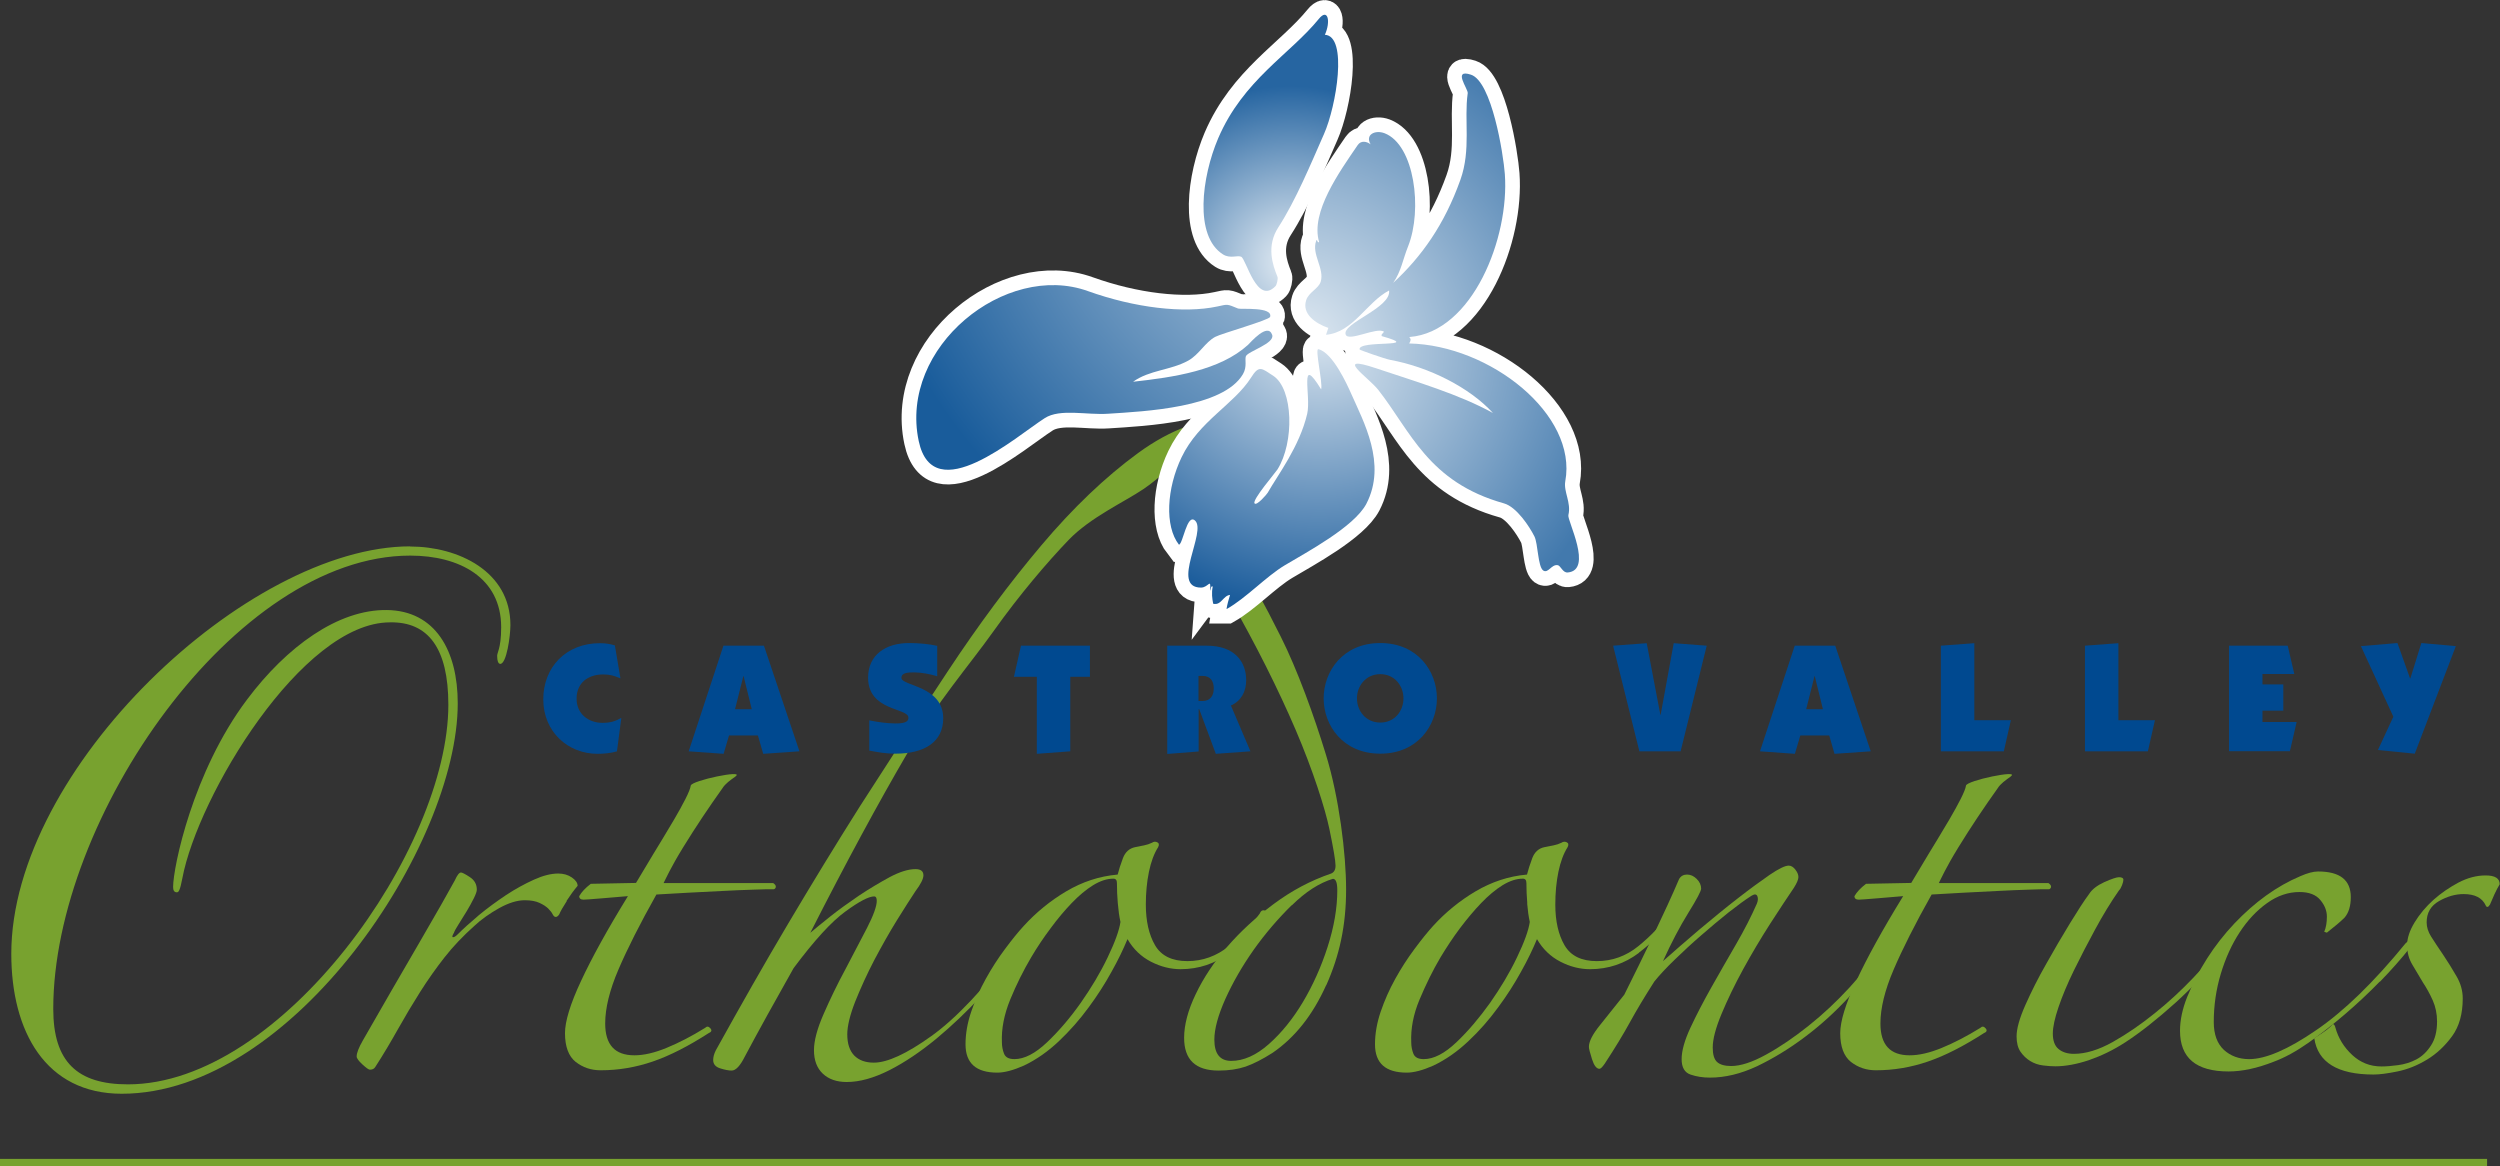 <svg xmlns="http://www.w3.org/2000/svg" xmlns:xlink="http://www.w3.org/1999/xlink" id="Layer_1" viewBox="0 0 170.4 79.49"><rect x="0" y="0" width="170.4" height="79.49" fill="#333333" stroke="none"/><defs><style>.cls-1{fill:#fff;stroke:#fff;stroke-width:2px;}.cls-1,.cls-2,.cls-3,.cls-4,.cls-5{fill-rule:evenodd;}.cls-6{fill:none;stroke:#78a22f;stroke-width:.5px;}.cls-2{fill:url(#radial-gradient);}.cls-2,.cls-3,.cls-4,.cls-5,.cls-7,.cls-8{stroke-width:0px;}.cls-3{fill:url(#radial-gradient-2);}.cls-4{fill:url(#radial-gradient-4);}.cls-5{fill:url(#radial-gradient-3);}.cls-7{fill:#78a22f;}.cls-8{fill:#004990;}</style><radialGradient id="radial-gradient" cx="87.94" cy="17.83" fx="87.94" fy="17.83" r="11.97" gradientUnits="userSpaceOnUse"><stop offset="0" stop-color="#e5edf4"></stop><stop offset="1" stop-color="#2665a1"></stop></radialGradient><radialGradient id="radial-gradient-2" cx="88.22" cy="23.78" fx="88.22" fy="23.78" r="22.96" gradientUnits="userSpaceOnUse"><stop offset="0" stop-color="#e5edf4"></stop><stop offset="1" stop-color="#4279ad"></stop></radialGradient><radialGradient id="radial-gradient-3" cx="94.28" cy="7.3" fx="94.28" fy="7.3" r="36.41" gradientUnits="userSpaceOnUse"><stop offset="0" stop-color="#e5edf4"></stop><stop offset="1" stop-color="#195c9b"></stop></radialGradient><radialGradient id="radial-gradient-4" cx="89.93" cy="21.61" fx="89.93" fy="21.61" r="19.99" gradientUnits="userSpaceOnUse"><stop offset="0" stop-color="#e5edf4"></stop><stop offset="1" stop-color="#1c5d9c"></stop></radialGradient></defs><path class="cls-7" d="m38.63,61.42c-.26.4-.43.7-.51.9-.08.12-.16.18-.24.18s-.15-.06-.21-.18c-.06-.12-.16-.25-.3-.39-.14-.14-.34-.27-.6-.39-.26-.12-.59-.18-1-.18-.52,0-1.1.18-1.75.54-.64.36-1.21.76-1.69,1.21-.76.68-1.44,1.39-2.02,2.13-.58.74-1.14,1.53-1.66,2.35-.52.82-1.02,1.66-1.51,2.53s-1,1.74-1.57,2.62c-.08.12-.2.17-.36.17-.08,0-.25-.12-.51-.36-.26-.24-.39-.42-.39-.54,0-.24.14-.6.42-1.09.64-1.12,1.3-2.26,1.96-3.41.66-1.14,1.29-2.22,1.87-3.22.58-1.01,1.09-1.88,1.51-2.62.42-.74.73-1.29.93-1.66.16-.36.3-.54.42-.54.08,0,.28.1.6.31.32.21.48.49.48.86,0,.12-.07.32-.21.6-.14.28-.3.57-.48.87-.18.3-.36.59-.54.87-.18.28-.29.48-.33.6-.12.2-.14.3-.06.3s.18-.06.3-.18c.4-.4.89-.84,1.47-1.33.58-.48,1.2-.93,1.84-1.36.64-.42,1.28-.77,1.9-1.05.62-.28,1.17-.42,1.66-.42.36,0,.67.09.93.27.26.18.39.37.39.57-.24.28-.49.62-.75,1.02Z"></path><path class="cls-7" d="m50.14,52.92c-.38.27-.7.49-.9.81-.92,1.29-1.82,2.63-2.68,4.03-.86,1.4-1.18,2.14-1.33,2.43h7.47c.12.08.18.16.18.24s-.04.14-.12.18c-.32,0-.8,0-1.45.03-.64.02-1.35.05-2.11.09-.76.04-1.55.08-2.35.12-.8.04-1.51.08-2.11.12-1.13,2.01-1.99,3.72-2.59,5.12-.6,1.4-.9,2.63-.9,3.67,0,1.45.66,2.17,1.99,2.17.64,0,1.38-.17,2.2-.51.83-.34,1.7-.79,2.62-1.36.12-.12.24-.11.36.03.12.14.08.25-.12.33-1.37.88-2.63,1.53-3.8,1.93-1.16.4-2.35.6-3.56.6-.65,0-1.21-.19-1.7-.57-.48-.38-.73-1.04-.73-1.96,0-.8.36-1.99,1.09-3.55.73-1.57,1.79-3.5,3.2-5.79-.48.04-1.08.09-1.78.15-.71.06-1.12.09-1.24.09-.2,0-.3-.08-.3-.24.16-.28.42-.56.79-.84l3.08-.06c.36-.6.76-1.27,1.21-2.02.44-.74,2.45-3.91,2.52-4.61.04-.35,3.72-1.11,3.06-.64Z"></path><path class="cls-7" d="m137.06,52.92c-.37.27-.7.49-.9.81-.92,1.29-1.82,2.63-2.68,4.03-.86,1.4-1.18,2.14-1.33,2.43h7.47c.12.08.18.16.18.24s-.04.14-.12.18c-.32,0-.8,0-1.45.03-.64.02-1.35.05-2.11.09-.76.04-1.55.08-2.35.12-.8.04-1.51.08-2.11.12-1.13,2.01-1.99,3.72-2.59,5.12-.6,1.4-.9,2.63-.9,3.67,0,1.45.66,2.17,1.99,2.17.64,0,1.38-.17,2.2-.51.83-.34,1.7-.79,2.62-1.36.12-.12.24-.11.36.03.12.14.08.25-.12.33-1.37.88-2.63,1.53-3.8,1.93-1.16.4-2.35.6-3.56.6-.65,0-1.21-.19-1.7-.57-.48-.38-.73-1.04-.73-1.96,0-.8.36-1.99,1.09-3.55.73-1.57,1.79-3.5,3.2-5.79-.48.04-1.08.09-1.78.15-.71.06-1.12.09-1.24.09-.2,0-.3-.08-.3-.24.16-.28.42-.56.79-.84l3.08-.06c.36-.6.76-1.27,1.21-2.02.44-.74,2.45-3.91,2.52-4.61.04-.35,3.72-1.11,3.06-.64Z"></path><path class="cls-7" d="m89.49,34.4c-.06.32-.12.54-.18.66-.06.12-.12.15-.18.09-.06-.06-.09-.13-.09-.21,0-.28-.08-.66-.24-1.14-.16-.48-.45-.96-.87-1.42-.42-.46-1-.86-1.75-1.2-.74-.34-1.72-.51-2.92-.51-1.05,0-1.5.54-2.6.85-1.1.3-1.44.95-2.73,1.82-1.29.87-3.62,1.93-5.09,3.46-1.47,1.53-3.36,3.75-5.09,6.18-1.73,2.43-3.83,4.8-5.86,8.28-2.03,3.47-4.25,7.58-6.66,12.32.28-.24.72-.6,1.32-1.08.6-.48,1.27-.96,1.99-1.45.72-.48,1.43-.9,2.11-1.27.68-.36,1.26-.54,1.75-.54.36,0,.54.14.54.42,0,.24-.18.6-.54,1.08-.32.48-.74,1.14-1.27,1.99-.52.84-1.03,1.75-1.54,2.71-.5.96-.93,1.91-1.3,2.83-.36.92-.54,1.67-.54,2.23,0,.64.16,1.12.48,1.45.32.32.76.48,1.33.48.92,0,2.23-.6,3.92-1.81,1.69-1.21,3.62-3.25,5.79-6.15.08-.08.16-.12.24-.12s.12.08.12.24c-.8,1.09-1.71,2.17-2.71,3.26-1,1.08-2.04,2.07-3.1,2.95-1.07.88-2.13,1.6-3.19,2.14-1.07.54-2.04.81-2.92.81-.68,0-1.23-.19-1.63-.57-.4-.38-.6-.91-.6-1.6,0-.64.22-1.47.66-2.47.44-1.01.93-2.02,1.48-3.04.54-1.03,1.03-1.97,1.48-2.83.44-.86.66-1.48.66-1.84,0-.2-.06-.3-.18-.3-.36,0-1.02.34-1.96,1.03-.94.68-2.12,1.97-3.53,3.86-.56,1.01-1.14,2.05-1.75,3.13-.6,1.08-1.12,2.05-1.57,2.89-.32.64-.62.96-.9.96-.2,0-.46-.05-.78-.15-.32-.1-.48-.29-.48-.57,0-.2.06-.42.18-.66,1.69-3.05,3.33-5.94,4.94-8.65,1.61-2.71,3.23-5.37,4.88-7.98,1.93-3.01,3.93-6.09,6-9.22,2.07-3.13,4.19-5.99,6.36-8.56,2.17-2.57,4.37-4.67,6.6-6.3,2.23-1.63,4.47-2.44,6.72-2.44.52,0,1.09.07,1.72.21.62.14,1.21.37,1.75.69.54.32.98.78,1.33,1.39.34.6.51,1.35.51,2.23,0,.64-.03,1.12-.09,1.45Z"></path><path class="cls-7" d="m83.81,64.94c-.98.74-2.1,1.12-3.34,1.12-.68,0-1.36-.17-2.02-.51-.66-.34-1.2-.85-1.6-1.54-.28.68-.64,1.43-1.09,2.23-.44.8-.96,1.62-1.57,2.44-.6.82-1.28,1.59-2.02,2.29-.74.7-1.54,1.26-2.38,1.66-.72.32-1.33.48-1.81.48-1.45,0-2.17-.64-2.17-1.93,0-.72.13-1.47.39-2.23.26-.76.59-1.51.99-2.23.4-.72.83-1.39,1.3-2.02s.89-1.16,1.3-1.6c.84-.92,1.81-1.71,2.89-2.35,1.08-.64,2.25-1.03,3.5-1.14.08-.32.2-.69.36-1.12.16-.42.44-.67.84-.75.2-.04.4-.08.6-.12.2-.04.38-.1.54-.18.12-.08.24-.09.36-.03.12.06.14.17.06.33-.28.44-.49,1.01-.63,1.69-.14.68-.21,1.43-.21,2.23,0,1.12.21,2.05.63,2.77.42.72,1.16,1.08,2.2,1.08s1.99-.34,2.83-1.02c.84-.68,1.55-1.43,2.11-2.23.08-.2.21-.26.39-.18.18.08.19.2.03.36-.68.92-1.52,1.76-2.5,2.5Zm-7.62-3.36c-.04-.48-.06-.94-.06-1.39,0-.2-.08-.3-.24-.3-.44,0-.9.15-1.39.45-.48.3-.96.7-1.45,1.21-.48.5-.96,1.07-1.44,1.72-.48.64-.93,1.31-1.33,1.99-.52.88-1,1.84-1.42,2.86-.42,1.03-.61,2-.57,2.92,0,.28.05.54.15.79.1.24.33.36.7.36.68,0,1.42-.38,2.23-1.15.8-.76,1.57-1.66,2.29-2.68.72-1.03,1.34-2.06,1.84-3.11.5-1.04.79-1.85.87-2.41-.08-.36-.14-.78-.18-1.27Z"></path><path class="cls-7" d="m90.39,67.15c-.91,2.03-2.12,3.56-3.65,4.61-.69.44-1.3.75-1.84.94-.54.18-1.15.27-1.84.27-1.57,0-2.35-.74-2.35-2.23,0-.88.26-1.88.79-2.98.53-1.11,1.24-2.18,2.14-3.22.9-1.04,1.96-2.02,3.17-2.92,1.21-.9,2.51-1.6,3.92-2.08.2-.08.3-.26.3-.54,0-.32-.14-1.15-.42-2.5-.28-1.35-1.12-4.01-2.31-6.78-1.19-2.77-2.68-5.74-4.49-8.92-.24-.4-.36-.86-.36-1.38,0-.2.05-.5.15-.9.1-.4.23-.7.39-.9.04,0,.1.04.18.12.97,1.53,2.01,3.41,3.13,5.66,1.13,2.25,2.27,5.4,3.07,8.02.9,2.91,1.38,6.76,1.38,9.21s-.45,4.51-1.36,6.54Zm-2.35-5.45c-.94.93-1.81,1.94-2.59,3.04-.78,1.11-1.42,2.22-1.93,3.35-.5,1.12-.75,2.05-.75,2.77,0,.96.38,1.45,1.15,1.45.84,0,1.7-.38,2.56-1.14.86-.76,1.64-1.72,2.32-2.86.68-1.14,1.25-2.4,1.69-3.77.44-1.37.66-2.65.66-3.86,0-.52-.1-.78-.3-.78-.92.28-1.86.88-2.8,1.81Z"></path><path class="cls-7" d="m111.72,64.94c-.98.74-2.1,1.12-3.34,1.12-.69,0-1.36-.17-2.02-.51-.66-.34-1.2-.85-1.6-1.54-.28.68-.64,1.43-1.09,2.23-.44.8-.96,1.62-1.57,2.44-.6.82-1.27,1.59-2.02,2.29-.74.7-1.54,1.26-2.38,1.66-.72.32-1.33.48-1.81.48-1.45,0-2.17-.64-2.17-1.93,0-.72.13-1.47.39-2.23.26-.76.59-1.51.99-2.23.4-.72.83-1.39,1.3-2.02.46-.62.89-1.16,1.29-1.6.84-.92,1.81-1.71,2.89-2.35,1.09-.64,2.25-1.03,3.5-1.14.08-.32.2-.69.36-1.12.16-.42.44-.67.84-.75.2-.04.4-.08.61-.12.2-.04.38-.1.54-.18.12-.08.24-.09.36-.03.12.06.14.17.06.33-.28.44-.49,1.01-.63,1.69-.14.68-.21,1.43-.21,2.23,0,1.12.21,2.05.63,2.77.42.72,1.15,1.08,2.2,1.08s1.99-.34,2.83-1.02c.84-.68,1.55-1.43,2.11-2.23.08-.2.21-.26.39-.18.18.08.19.2.03.36-.68.92-1.52,1.76-2.5,2.5Zm-7.62-3.36c-.04-.48-.06-.94-.06-1.39,0-.2-.08-.3-.24-.3-.44,0-.9.15-1.39.45-.48.3-.96.7-1.45,1.21-.48.5-.96,1.07-1.45,1.72-.48.64-.92,1.31-1.33,1.99-.52.88-.99,1.84-1.42,2.86s-.61,2-.57,2.92c0,.28.05.54.15.79.1.24.33.36.7.36.68,0,1.42-.38,2.23-1.15.8-.76,1.56-1.66,2.29-2.68.72-1.03,1.34-2.06,1.84-3.11.5-1.04.79-1.85.87-2.41-.08-.36-.14-.78-.18-1.27Z"></path><path class="cls-7" d="m126.04,67.94c-.95,1.03-1.95,1.94-3.02,2.74-1.06.8-2.15,1.46-3.25,1.99-1.11.52-2.18.78-3.22.78-.48,0-.93-.07-1.33-.21-.4-.14-.6-.49-.6-1.05s.2-1.28.6-2.14c.4-.86.88-1.78,1.42-2.74.54-.96,1.11-1.95,1.69-2.95.58-1,1.05-1.93,1.42-2.77.08-.2.09-.37.03-.51-.06-.14-.19-.15-.39-.03-.44.28-.96.66-1.57,1.14-.6.48-1.21.99-1.84,1.54-.63.54-1.23,1.1-1.81,1.66-.58.56-1.05,1.06-1.41,1.51-.64,1-1.2,1.93-1.66,2.77-.46.84-1.04,1.79-1.72,2.83-.16.23-.28.35-.36.35-.2,0-.37-.22-.51-.66-.14-.44-.21-.72-.21-.84,0-.36.25-.85.75-1.47.5-.62,1.05-1.31,1.66-2.08.64-1.28,1.31-2.64,1.99-4.06.68-1.43,1.27-2.7,1.75-3.83.12-.2.3-.3.54-.3s.46.1.66.3c.2.2.3.42.3.66,0,.16-.29.71-.88,1.66-.58.94-1.16,2.04-1.72,3.28.76-.68,1.6-1.4,2.5-2.17.91-.76,1.77-1.47,2.6-2.11.82-.64,1.55-1.17,2.17-1.6.62-.42,1.05-.63,1.3-.63.16,0,.31.09.45.27.14.18.21.35.21.51s-.1.4-.3.72c-.44.64-.98,1.47-1.63,2.47-.64,1-1.26,2.04-1.84,3.1-.58,1.06-1.07,2.08-1.47,3.04-.4.96-.6,1.72-.6,2.29,0,.48.1.81.3.99.2.18.52.27.96.27.64,0,1.44-.26,2.38-.78.95-.52,1.91-1.18,2.89-1.96s1.92-1.66,2.8-2.62c.88-.96,1.61-1.89,2.17-2.77.08-.12.2-.15.36-.09.16.06.14.21-.06.45-.72,1-1.56,2.02-2.5,3.04Z"></path><path class="cls-7" d="m148.29,68.34c-1.25,1.12-2.39,2.03-3.44,2.71-.8.52-1.63.92-2.47,1.21-.84.28-1.61.42-2.29.42-.24,0-.52-.02-.84-.06-.32-.04-.61-.14-.87-.3-.26-.16-.48-.37-.66-.63-.18-.26-.27-.61-.27-1.05,0-.52.2-1.24.6-2.14.4-.9.87-1.84,1.42-2.8.54-.96,1.08-1.89,1.62-2.77.54-.88.97-1.55,1.3-1.99.2-.32.55-.59,1.05-.82.5-.22.83-.33.99-.33.2,0,.3.06.3.18,0,.08-.03.2-.09.36-.06.16-.13.28-.21.36-.56.8-1.1,1.69-1.62,2.65-.52.96-1.01,1.9-1.45,2.8-.44.9-.79,1.74-1.05,2.5-.26.76-.39,1.37-.39,1.81,0,.48.13.84.39,1.05.26.22.61.33,1.05.33.8,0,1.69-.27,2.65-.81.96-.54,1.92-1.2,2.86-1.96.95-.76,1.82-1.57,2.62-2.41.8-.85,1.43-1.57,1.87-2.17.2-.2.31-.25.33-.15.02.1,0,.25-.09.45-.96,1.25-2.07,2.43-3.31,3.56Z"></path><path class="cls-7" d="m162.2,66.91c-.76.78-1.56,1.53-2.38,2.23-.82.7-1.65,1.35-2.47,1.93-.82.58-1.62,1.02-2.38,1.3-1.12.44-2.15.66-3.07.66-2.21,0-3.31-.92-3.31-2.77,0-.72.16-1.48.48-2.29.77-1.88,1.84-3.56,3.23-5.03,1.39-1.46,2.88-2.54,4.49-3.22.48-.21.88-.32,1.21-.32,1.49,0,2.23.58,2.23,1.75,0,.6-.14,1.06-.42,1.39-.28.28-.69.62-1.21,1.03l-.18-.06c.12-.28.18-.62.18-1.03s-.15-.78-.45-1.14c-.3-.36-.77-.54-1.42-.54-.76,0-1.5.25-2.2.75-.7.5-1.33,1.16-1.87,1.99-.54.82-.97,1.77-1.29,2.83-.32,1.07-.48,2.16-.48,3.29,0,.84.23,1.47.69,1.9.46.42,1.04.63,1.72.63,1.12,0,2.64-.65,4.55-1.96,1.91-1.3,3.95-3.28,6.12-5.94.2-.2.35-.25.45-.15.1.1.05.25-.15.45-.6.76-1.29,1.54-2.05,2.32Z"></path><path class="cls-7" d="m169.43,61.72c-.24-.52-.74-.78-1.51-.78-.56,0-1.12.16-1.68.48-.56.32-.84.8-.84,1.45,0,.32.1.64.3.96.2.32.48.74.84,1.27.32.48.62.96.9,1.45.28.48.42.98.42,1.51,0,1.04-.24,1.9-.72,2.56-.48.66-1.05,1.2-1.71,1.6-.66.4-1.33.67-2.02.81-.68.14-1.22.21-1.63.21-2.45,0-3.8-.83-4.04-2.48.2-.12.43-.27.69-.45.26-.18.45-.35.57-.51.08,0,.14.08.18.24.2.72.58,1.34,1.15,1.87.56.52,1.22.78,1.99.78.32,0,.7-.03,1.14-.09.44-.06.86-.19,1.24-.39.38-.2.71-.51.99-.94.28-.42.42-.97.42-1.65,0-.52-.1-1-.3-1.45-.2-.44-.42-.84-.66-1.2-.24-.4-.48-.8-.72-1.21-.24-.4-.36-.84-.36-1.33s.17-1,.51-1.56c.34-.56.77-1.07,1.29-1.54.52-.46,1.09-.85,1.71-1.18.62-.32,1.23-.48,1.84-.48.64,0,.96.2.96.6-.12.2-.24.43-.36.69-.12.26-.22.49-.3.69-.12.2-.22.22-.3.06Z"></path><path class="cls-1" d="m90.3,2.37c1.59.08.78,4.87-.05,6.75-.91,2.07-1.95,4.57-3.11,6.36-.84,1.29-.4,2.57-.07,3.38.06.14-.05.56-.13.64-1.27,1.33-1.99-1.83-2.34-2-.25-.12-.75.15-1.24-.16-1.98-1.25-1.45-5.28-.33-7.91,1.71-3.99,4.9-5.73,6.86-8.14.62-.77.83.17.41,1.09Z"></path><path class="cls-1" d="m96.06,22.98c.12.13.11.23-.01.43,5.51.12,11.48,4.84,10.64,9.39-.13.72.42,1.45.21,2.31-.09.36,1.7,3.75-.04,3.91-.36.03-.47-.47-.7-.5-.42-.06-.65.6-.98.36-.36-.27-.35-1.82-.59-2.31-.34-.68-1.22-2.02-2.08-2.26-5.17-1.45-6.35-4.91-8.57-7.74-.67-.85-3.11-2.46-.15-1.47,2.8.94,5.62,1.76,7.97,3.05-1.59-1.74-4.37-3.14-7-3.62-.37-.07-2.08-.67-2.09-.71-.12-.68,4.46-.08,1.51-.91-.06-.14.1-.18.15-.3-.47-.35-2.43.72-2.61.19-.26-.77,3.13-1.82,2.96-3-1.53.8-2.45,2.86-4.3,3.02.05-.16.11-.31.16-.47-.86-.29-1.82-.95-1.51-1.89.17-.54.84-.78.99-1.26.27-.9-.64-1.87-.31-2.78.07-.22.08.21.2.07-.6-2.02,1.39-4.78,2.63-6.6.23-.34.63-.25.88-.05-.39-.67.31-1,.95-.76,2.05.79,2.6,5.21,1.61,7.7-.36.89-.47,1.71-1.02,2.5,1.94-1.79,3.49-3.97,4.58-7.02.74-2.07.24-4.07.5-5.91.04-.28-1.06-1.68.22-1.26,1.42.46,2.21,5.41,2.31,6.77.32,4.35-2.2,10.76-6.49,11.11Z"></path><path class="cls-1" d="m77.23,26.02c2.81-.31,5.91-.77,7.83-2.51.17-.16,1.35-1.55,1.65-.69.21.59-1.65,1.12-1.79,1.46-.09.22.1.71-.2,1.22-1.34,2.3-6.74,2.54-9.19,2.7-1.46.1-3.28-.37-4.32.3-1.93,1.23-7.6,6.24-8.59,1.56-1.36-6.41,5.92-12.24,11.53-10.22,3.18,1.14,6.54,1.54,8.82,1.05.75-.16.63-.18,1.42.14.19.07,2.39-.14,2.18.57-.07.22-3.34,1.14-3.74,1.36-.69.37-1.1,1.21-1.84,1.62-1.22.67-2.63.63-3.76,1.44Z"></path><path class="cls-1" d="m83.6,41.5c.05-.3.14-.63.24-.95-.47.04-.6.74-1.15.6-.07-.36-.12-.73-.03-1.17-.14-.08-.12.2-.18.28.07-.93-.1-.21-.62-.21-2.12,0,.44-3.87-.42-4.58-.54-.45-.8,1.56-1.08,1.66-.99-1.27-.84-3.85.18-5.97,1.18-2.46,3.57-3.59,4.73-5.42.55-.88.72-.64,1.51-.13,1.38.9,1.45,4.55.29,6.39-.13.21-1.74,2.08-1.56,2.31.14.19.82-.6.9-.73.66-1.17,2.17-3.14,2.69-5.38.28-1.22-.59-4.17.95-1.66.12-.46-.44-2.79-.19-2.74.98.23,1.97,2.43,2.24,3.04.82,1.87,2.45,4.77,1.03,7.5-.83,1.58-4.11,3.32-5.56,4.19-1.27.76-2.63,2.23-3.94,2.97Z"></path><path class="cls-2" d="m90.3,2.37c1.59.08.78,4.87-.05,6.75-.91,2.07-1.95,4.57-3.11,6.36-.84,1.29-.4,2.57-.07,3.38.06.14-.05.56-.13.64-1.27,1.33-1.99-1.83-2.34-2-.25-.12-.75.15-1.24-.16-1.98-1.25-1.45-5.28-.33-7.91,1.71-3.99,4.9-5.73,6.86-8.14.62-.77.83.17.41,1.09Z"></path><path class="cls-3" d="m96.06,22.98c.12.13.11.23-.01.43,5.51.12,11.48,4.84,10.64,9.39-.13.72.42,1.45.21,2.31-.09.36,1.7,3.75-.04,3.91-.36.03-.47-.47-.7-.5-.42-.06-.65.6-.98.36-.36-.27-.35-1.82-.59-2.31-.34-.68-1.22-2.02-2.08-2.26-5.17-1.45-6.35-4.91-8.57-7.74-.67-.85-3.11-2.46-.15-1.47,2.8.94,5.62,1.76,7.97,3.05-1.59-1.74-4.37-3.14-7-3.62-.37-.07-2.08-.67-2.09-.71-.12-.68,4.46-.08,1.51-.91-.06-.14.1-.18.15-.3-.47-.35-2.43.72-2.61.19-.26-.77,3.13-1.82,2.96-3-1.53.8-2.45,2.86-4.3,3.02.05-.16.11-.31.16-.47-.86-.29-1.82-.95-1.51-1.89.17-.54.84-.78.99-1.26.27-.9-.64-1.87-.31-2.78.07-.22.08.21.2.07-.6-2.02,1.39-4.78,2.63-6.6.23-.34.63-.25.88-.05-.39-.67.31-1,.95-.76,2.05.79,2.6,5.21,1.61,7.7-.36.89-.47,1.71-1.02,2.5,1.94-1.79,3.49-3.97,4.58-7.02.74-2.07.24-4.07.5-5.91.04-.28-1.06-1.68.22-1.26,1.42.46,2.21,5.41,2.31,6.77.32,4.35-2.2,10.76-6.49,11.11Z"></path><path class="cls-5" d="m77.23,26.02c2.81-.31,5.91-.77,7.83-2.51.17-.16,1.35-1.55,1.65-.69.21.59-1.65,1.12-1.79,1.46-.09.22.1.71-.2,1.22-1.34,2.3-6.74,2.54-9.19,2.7-1.46.1-3.28-.37-4.32.3-1.93,1.23-7.6,6.24-8.59,1.56-1.36-6.41,5.92-12.24,11.53-10.22,3.18,1.14,6.54,1.54,8.82,1.05.75-.16.63-.18,1.42.14.19.07,2.39-.14,2.18.57-.07.22-3.34,1.14-3.74,1.36-.69.37-1.1,1.21-1.84,1.62-1.22.67-2.63.63-3.76,1.44Z"></path><path class="cls-4" d="m83.6,41.5c.05-.3.14-.63.24-.95-.47.04-.6.74-1.15.6-.07-.36-.12-.73-.03-1.17-.14-.08-.12.2-.18.28.07-.93-.1-.21-.62-.21-2.12,0,.44-3.87-.42-4.58-.54-.45-.8,1.56-1.08,1.66-.99-1.27-.84-3.85.18-5.97,1.18-2.46,3.57-3.59,4.73-5.42.55-.88.72-.64,1.51-.13,1.38.9,1.45,4.55.29,6.39-.13.21-1.74,2.08-1.56,2.31.14.19.82-.6.9-.73.66-1.17,2.17-3.14,2.69-5.38.28-1.22-.59-4.17.95-1.66.12-.46-.44-2.79-.19-2.74.98.23,1.97,2.43,2.24,3.04.82,1.87,2.45,4.77,1.03,7.5-.83,1.58-4.11,3.32-5.56,4.19-1.27.76-2.63,2.23-3.94,2.97Z"></path><line class="cls-6" y1="79.24" x2="169.52" y2="79.24"></line><path class="cls-7" d="m27.95,37.25c3.29,0,6.84,1.7,6.84,5.35,0,.74-.26,2.65-.69,2.65-.16,0-.21-.27-.21-.48-.05-.27.27-.48.27-2.02,0-3.39-2.86-4.88-6.2-4.88-11.93,0-24.33,17.91-24.33,30.9,0,3.61,1.64,5.14,5.09,5.14,10.49,0,21.84-16.06,21.84-25.87,0-3.87-1.38-5.67-3.98-5.62-5.99,0-13.09,11.82-14.15,17.44-.16.85-.26.96-.37.96-.21,0-.26-.16-.26-.37,0-1.32,1.33-7.84,5.04-12.77,2.7-3.6,6.2-6.15,9.54-6.1,3.29.05,4.82,2.76,4.82,6.36,0,9.65-11.24,26.61-22.9,26.61-5.19,0-7.53-4.24-7.53-9.54,0-12.62,16.11-27.77,27.19-27.77Z"></path><path class="cls-8" d="m42.06,51.21c-.41.12-.88.17-1.33.17-2.03,0-3.7-1.51-3.7-3.71s1.55-3.83,3.86-3.83c.41,0,.71.06,1.02.15l.38,2.25c-.42-.18-.69-.27-1.18-.27-1.05,0-1.81.59-1.81,1.65s.83,1.65,1.76,1.65c.54,0,.89-.11,1.29-.34l-.3,2.29Z"></path><path class="cls-8" d="m49.32,44.01h2.75l2.42,7.2-2.47.17-.36-1.25h-1.97l-.37,1.25-2.38-.17,2.37-7.2Zm1.37,2.06h-.02l-.57,2.27h1.14l-.56-2.27Z"></path><path class="cls-8" d="m63.87,46.09c-.46-.14-1.08-.26-1.54-.26-.38,0-.89,0-.89.37,0,.57,2.85.53,2.85,2.76,0,1.58-1.23,2.41-3.25,2.41-.71,0-1.19-.1-1.79-.21v-2.06c.6.12,1.23.21,1.79.21.6,0,.88-.1.88-.39,0-.69-2.75-.43-2.75-2.73,0-1.56,1.2-2.36,2.8-2.36.65,0,1.38.07,1.91.19v2.07Z"></path><path class="cls-8" d="m69.59,44.01h4.7v2.12h-1.34v5.08l-2.28.17v-5.25h-1.56l.48-2.12Z"></path><path class="cls-8" d="m79.55,44.01h2.7c1.92,0,2.69,1.11,2.69,2.35,0,.78-.34,1.41-1.04,1.73l1.33,3.12-2.36.17-1.13-3.04h-.04v2.88l-2.14.17v-7.37Zm2.14,3.77h.28c.52,0,.76-.36.76-.86s-.23-.85-.76-.85h-.28v1.71Z"></path><path class="cls-8" d="m97.94,47.6c0,1.84-1.31,3.77-3.86,3.77s-3.86-1.93-3.86-3.77,1.31-3.77,3.86-3.77,3.86,1.93,3.86,3.77Zm-5.45,0c0,.84.59,1.65,1.59,1.65s1.58-.81,1.58-1.65-.59-1.65-1.58-1.65-1.59.81-1.59,1.65Z"></path><path class="cls-8" d="m114.54,51.21h-2.8l-1.79-7.2,2.29-.17.93,4.88h.02l.89-4.88,2.25.17-1.78,7.2Z"></path><path class="cls-8" d="m122.34,44.01h2.75l2.42,7.2-2.47.17-.36-1.25h-1.97l-.37,1.25-2.38-.17,2.37-7.2Zm1.36,2.06h-.02l-.57,2.27h1.14l-.56-2.27Z"></path><path class="cls-8" d="m132.29,51.21v-7.2l2.28-.17v5.25h2.49l-.48,2.12h-4.28Z"></path><path class="cls-8" d="m142.11,51.21v-7.2l2.28-.17v5.25h2.49l-.48,2.12h-4.28Z"></path><path class="cls-8" d="m151.93,51.21v-7.2h4l.45,1.93h-2.17v.71h1.42v1.79h-1.42v.77h2.33l-.46,1.99h-4.15Z"></path><path class="cls-8" d="m164.58,51.37l-2.5-.25,1.05-2.27-2.21-4.81,2.49-.21.86,2.41h.02l.75-2.41,2.35.21-2.8,7.33Z"></path></svg>